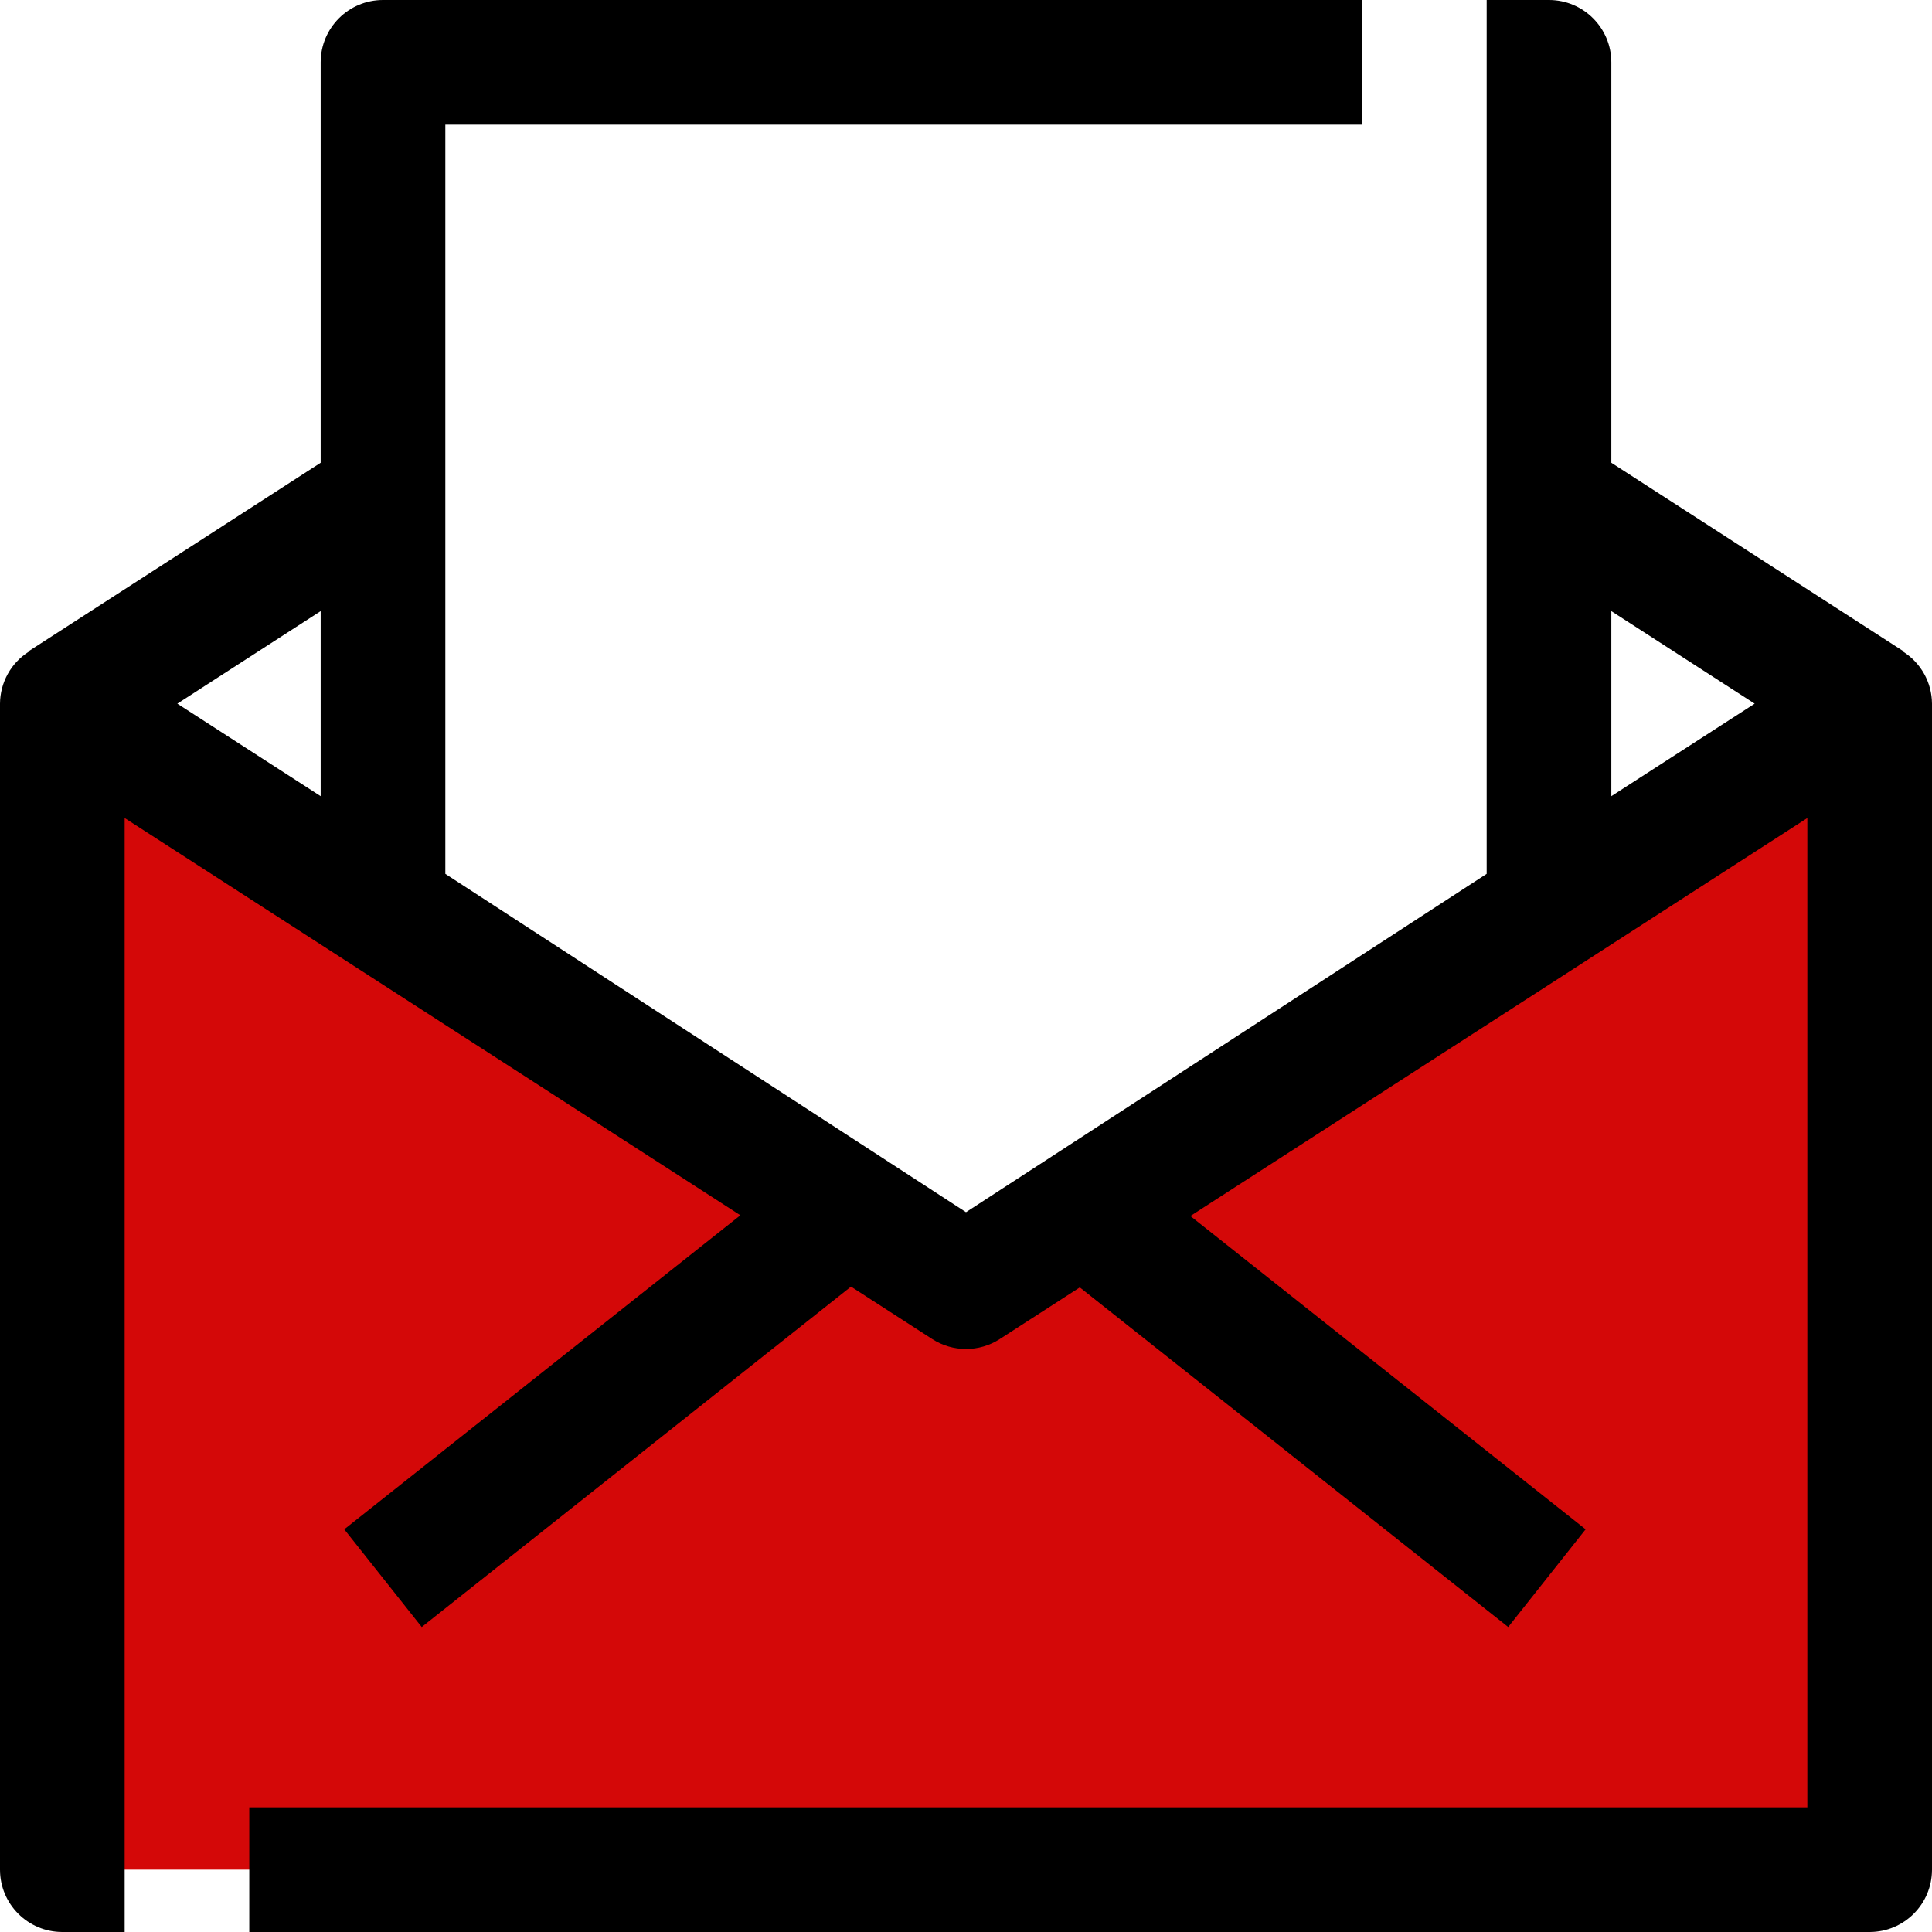 <svg width="42" height="42" viewBox="0 0 42 42" fill="none" xmlns="http://www.w3.org/2000/svg">
<path d="M1.355 15.297L21 27.971L40.645 15.297V40.645H1.355V15.297Z" fill="#d40808"/>
<path d="M41.374 14.167L41.38 14.158L35.029 10.06V1.355C35.029 0.607 34.422 0 33.674 0H32.319V18.997L21 26.352L9.681 18.997V2.71H29.609V0H8.326C7.578 0 6.971 0.607 6.971 1.355V10.06L0.621 14.158L0.626 14.167C0.238 14.412 0.003 14.838 0 15.297V40.645C0 41.393 0.607 42 1.355 42H2.71V17.783L16.095 26.419L7.484 33.246L9.168 35.37L18.5 27.97L20.266 29.11C20.713 29.398 21.287 29.398 21.734 29.11L23.474 27.987L32.787 35.37L34.47 33.246L25.878 26.435L39.29 17.783V39.29H5.419V42H40.645C41.393 42 42 41.393 42 40.645V15.297C41.997 14.838 41.761 14.412 41.374 14.167ZM6.971 17.308L3.855 15.297L6.971 13.285V17.308ZM35.029 17.308V13.285L38.145 15.297L35.029 17.308Z" fill="black"/>
</svg>
